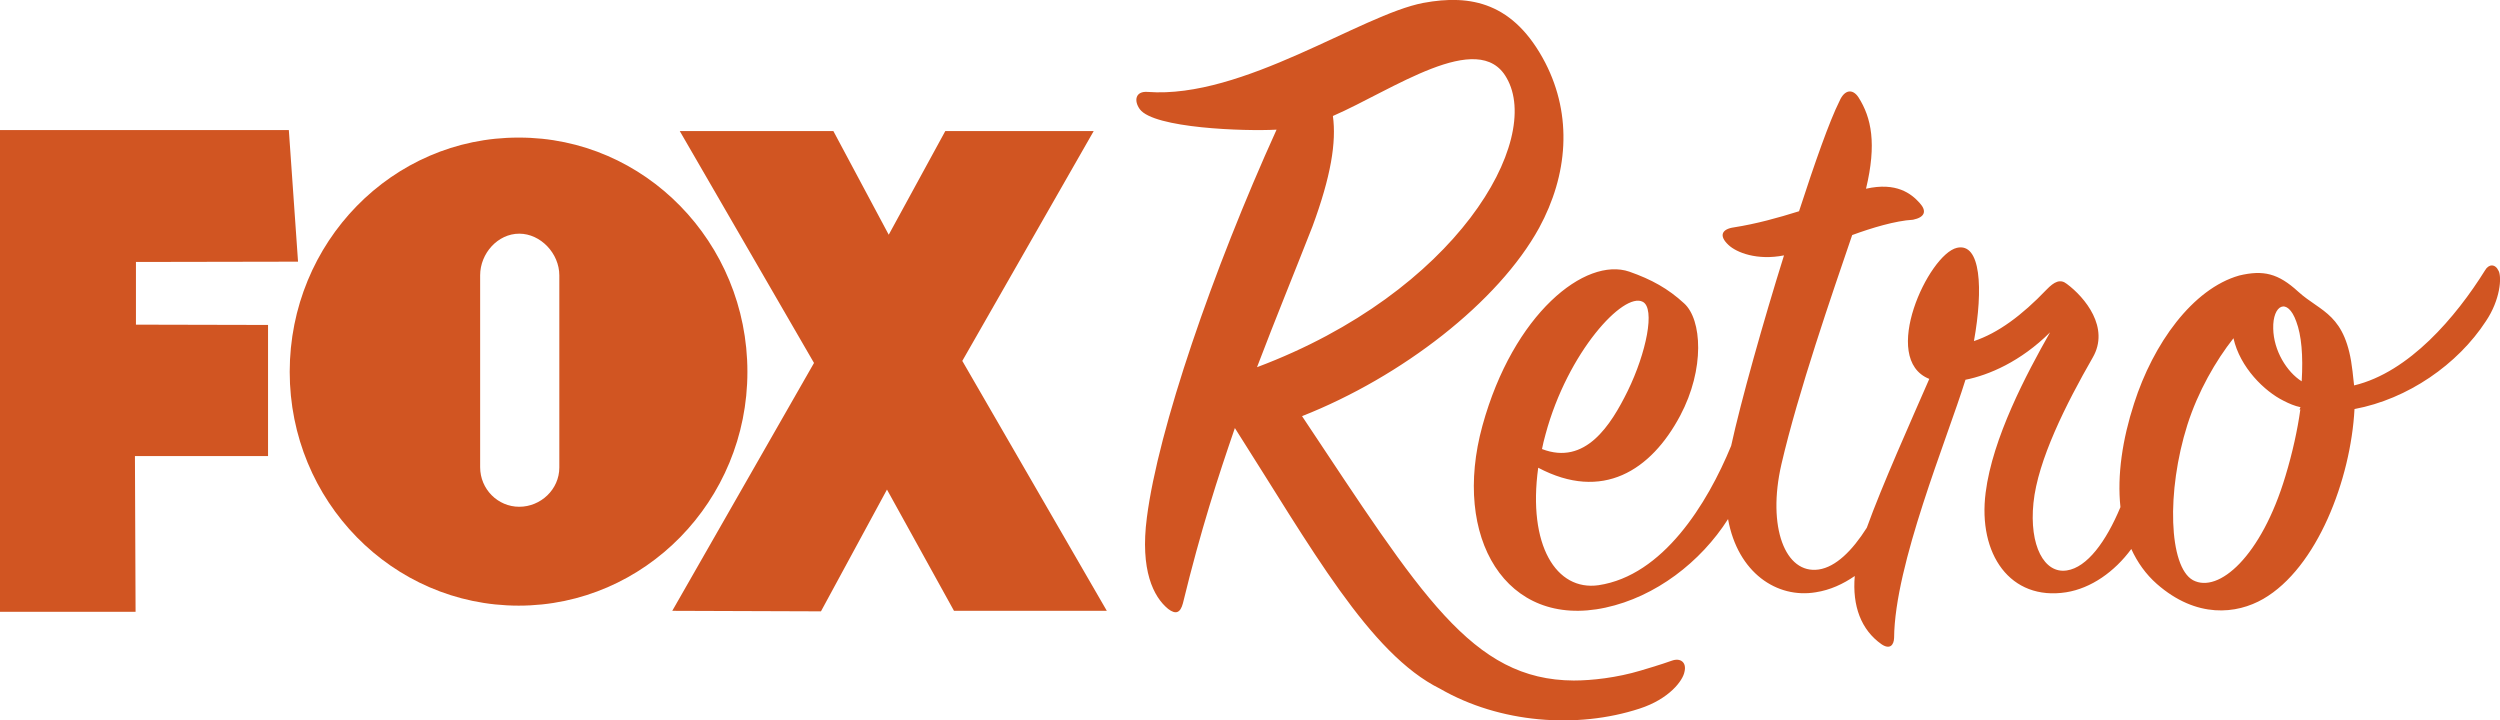 <?xml version="1.0" encoding="UTF-8" standalone="no"?>
<!-- Created with Inkscape (http://www.inkscape.org/) -->
<svg xmlns:rdf="http://www.w3.org/1999/02/22-rdf-syntax-ns#" xmlns="http://www.w3.org/2000/svg" height="172.91" width="600" version="1.1" xmlns:cc="http://creativecommons.org/ns#" xmlns:dc="http://purl.org/dc/elements/1.1/">
 <defs></defs>
 <g transform="translate(-5.018,-620.82)">
  <g fill-rule="nonzero" fill="#d15522" transform="matrix(1,0,0,1,0.002,0.005)">
   <path d="m5.016,652.04,0,115.6,32.538,0-0.153-37.376,31.945,0,0-31.461-31.703-0.072,0-15.044,38.902-0.072-2.208-31.577-69.321,0z"/>
   <path d="m270.65,767.41-34.683-59.977,31.533-55.157-35.617,0-13.572,24.872-13.284-24.872-36.864,0,32.215,55.651-34.019,59.484,35.688,0.126,15.843-29.226,16.085,29.1,36.676,0z"/>
   <path d="m129.64,742.44c-5.17,0-9.389-4.246-9.389-9.488v-46.065c0-5.242,4.219-9.99,9.389-9.99,5.125,0,9.613,4.748,9.613,9.999v46.118c0,5.287-4.488,9.425-9.613,9.425m-0.135-88.602c-30.357-0.072-54.96,25.124-54.96,56.225,0,30.976,24.603,56.109,54.96,56.109,30.213,0,54.888-25.133,54.888-56.109,0-31.102-24.675-56.297-54.888-56.225"/>
   <path d="m557.42,712.33c-3.554-2.235-6.741-7.351-6.831-12.665-0.153-5.691,3.411-7.603,5.529-1.688,1.248,3.303,1.679,8.168,1.302,14.353m-0.323,6.777c-0.664,4.766-1.858,10.304-3.581,15.977-5.78,19.298-16.058,28.238-22.189,24.971-5.798-3.213-6.4-21.282-1.346-37.268,2.567-8.043,6.813-15.403,11.067-20.797,1.562,7.01,7.45,12.755,12.046,15.017,1.346,0.691,2.603,1.23,4.039,1.535l-0.242,0.565h0.206zm-181.15,5.933c5.314-19.729,18.742-34.234,23.329-31.793,3.052,1.562,0.853,12.252-3.608,21.399-4.066,8.267-10.188,17.943-20.573,13.94,0.188-1.059,0.512-2.271,0.853-3.546m228.72-39.234c-0.799-1.723-2.361-1.669-3.249-0.099-6.947,11.139-18.194,24.442-31.416,27.61-0.099-1.14-0.287-2.208-0.377-3.384-1.562-13.922-7.549-14.119-13.051-19.128-4.802-4.398-8.357-5.242-14.137-3.869-11.202,3.187-20.654,16.363-25.24,30.707-2.792,8.59-4.093,17.225-3.276,24.881-3.465,8.312-8.015,14.469-12.863,15.196-5.412,0.853-9.057-5.942-8.015-16.193,1.032-10.26,7.827-23.75,14.227-34.899,4.165-7.181-1.885-14.46-6.211-17.674-1.571-1.248-2.998-0.565-4.883,1.382-5.924,6.193-11.624,10.403-17.413,12.342,2.262-12.629,1.652-23.706-4.084-22.386-6.795,1.562-18.589,26.712-6.633,31.461-4.192,9.631-11.39,25.671-14.999,35.724-3.51,5.538-7.45,9.407-11.525,10.017-8.06,1.185-12.432-10.197-8.967-25.258,4.039-17.413,12.136-40.787,16.983-55.005,4.605-1.696,10.349-3.438,14.604-3.68,2.863-0.592,3.375-2.082,1.571-4.048-1.993-2.208-5.547-5.045-12.854-3.393,2.576-10.762,1.328-17.027-1.822-21.955-1.391-2.091-3.348-1.858-4.542,0.916-2.414,4.811-5.924,14.801-9.712,26.443-5.045,1.58-10.251,3.025-15.627,3.869-2.845,0.395-3.725,1.966-1.31,4.219,1.939,1.831,6.876,3.779,13.329,2.504-4.946,15.816-10.349,34.997-12.683,45.706-5.736,13.949-16.372,31.138-31.829,33.453-10.143,1.445-17.036-9.577-14.478-28.194,15.385,8.141,27.063,0.7,34.073-12.495,5.969-11.238,5.224-23.077,0.951-26.946-3.851-3.554-7.827-5.745-13.141-7.612-10.529-3.635-27.861,10.044-35.267,36.954-7.387,26.811,5.619,48.847,29.513,43.677,12.019-2.585,22.88-10.951,29.432-21.255,2.325,12.907,11.759,19.119,21.049,17.566,3.474-0.539,6.553-1.975,9.362-3.905-0.619,7.19,1.517,12.943,6.454,16.399,1.984,1.319,2.935,0.18,2.989-1.571,0.135-17.575,12.665-47.519,17.126-61.925,5.592-1.113,13.24-4.353,20.304-11.382-5.691,10.017-13.805,25.375-15.457,38.435-1.912,14.828,5.924,26.048,19.334,23.948,5.942-0.951,11.588-4.901,15.618-10.385,1.463,3.204,3.483,6.05,6.131,8.383,9.533,8.366,19.164,7.262,25.528,3.599,12.934-7.459,21.022-28.696,21.91-45.571,12.764-2.388,24.774-10.69,31.551-21.111,3.42-5.089,3.842-10.511,3.025-12.073m-284.68-10.6c4.461-12.073,5.78-20.277,4.919-26.551,14.209-6.157,34.988-21.049,41.675-9.164,8.734,15.026-11.911,51.432-59.888,69.456,4.506-11.839,8.734-22.09,13.293-33.741m86.25,104.18c-2.361,0.871-7.432,2.361-7.432,2.361-5.754,1.732-11.776,2.397-16.085,2.397-24.495-0.117-36.595-20.465-65.219-63.451,23.93-9.425,47.142-27.395,56.908-45.194,6.885-12.683,8.051-26.811,1.472-39.611-7.54-14.496-17.889-16.48-29.226-14.379-14.909,2.8-43.336,23.095-66.207,21.372-2.926-0.233-3.366,2.091-1.885,4.147,3.366,4.578,25.151,5.332,32.825,4.91-15.331,33.803-28.418,71.906-31.129,93.108-1.643,12.602,1.571,19.038,5.125,21.928,1.804,1.373,2.908,0.969,3.528-1.364,4.309-17.71,8.437-30.348,12.468-42.061,18.347,28.786,32.304,54.197,49.251,62.571,14.281,8.249,32.834,9.685,47.878,4.766,7.163-2.325,10.403-6.741,10.78-8.841,0.557-2.253-0.96-3.42-3.052-2.657"/>
  </g>
 </g>
</svg>
